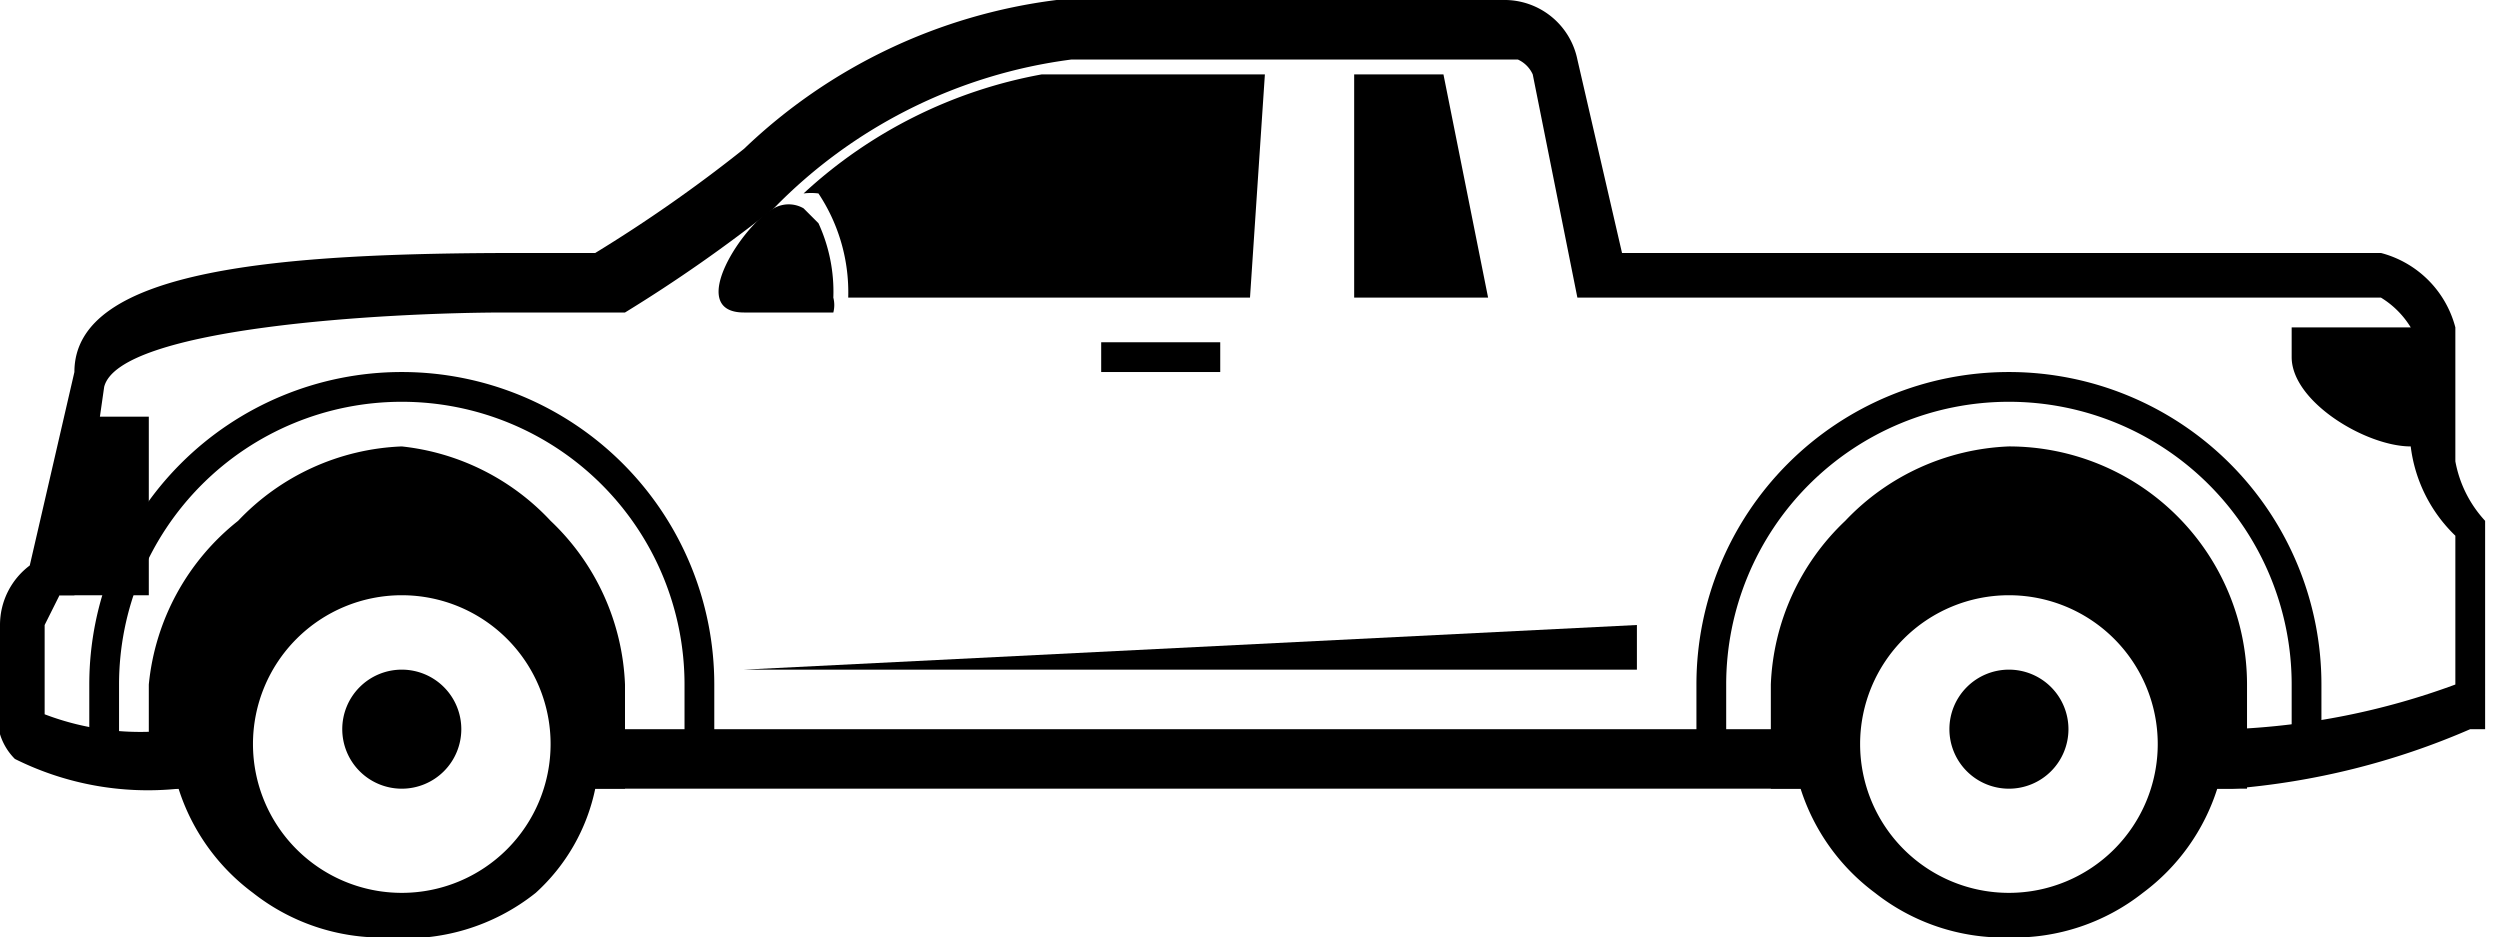 <svg xmlns="http://www.w3.org/2000/svg" viewBox="0 0 16.8 6.3" class="w-12 h-10 mr-3 align-top fill-current" style="min-width:50px;"><g data-name="Layer 2"><g data-name="Layer 1"><path d="M9.7.5h-.6V2h.9L9.7.5zM8.5.5H7a3.2 3.2 0 00-1.6.8.4.4 0 01.1 0 1.2 1.2 0 01.2.7h2.7z" class="cls-1"></path><path d="M15 5.3a5 5 0 001.6-.4h.1V3.5a.8.8 0 01-.2-.4v-.9a.7.7 0 00-.5-.5h-5.1L10.6.4a.5.5 0 00-.5-.4h-3A3.7 3.7 0 005 1a9.8 9.8 0 01-1 .7h-.5c-1.6 0-3 .1-3 .8L.2 3.8a.5.5 0 00-.2.4v.5a.4.4 0 00.1.4 2 2 0 001.1.2h.3v-.4h-.3a1.8 1.8 0 01-.9-.1v-.6L.4 4h.1l.2-1.4c.1-.4 1.9-.5 2.7-.5h.8a10 10 0 001-.7 3.4 3.4 0 012-1h3a.2.2 0 01.1.1l.3 1.5H16a.6.6 0 01.2.2V3a1 1 0 00.3.6v1a4.9 4.9 0 01-1.5.3h-.3v.4h.3zm-11.2 0h8.4v-.4H4z" class="cls-2"></path><path d="M.4 4l.1-1.2H1V4H.4z" class="cls-1"></path><path d="M7.4 2.3h.8v.2h-.8z" class="cls-2"></path><path d="M16.3 3h-.1c-.3 0-.8-.3-.8-.6v-.2h.9V3zM5.5 1.5a1.1 1.1 0 01.1.5.2.2 0 010 .1H5c-.4 0 0-.6.2-.7a.2.2 0 01.2 0zM11 4.2v.3H5l6-.3z" class="cls-1"></path><path d="M4.6 5.1h.2v-.5a2.1 2.1 0 10-4.2 0v.5h.2v-.5a1.9 1.9 0 013.8 0z" class="cls-2"></path><path d="M2.7 4.5a.4.4 0 01.4.4.4.4 0 01-.4.4.4.4 0 01-.4-.4.4.4 0 01.4-.4z" class="cls-1"></path><path d="M11.4 5.1h.2v-.5a1.9 1.9 0 013.8 0v.5h.2v-.5a2.1 2.1 0 10-4.2 0z" class="cls-2"></path><path d="M2.7 3a1.6 1.6 0 00-1.1.5A1.6 1.6 0 001 4.6v.7h.2a1.4 1.4 0 00.5.7 1.4 1.4 0 00.9.3 1.4 1.4 0 001-.3 1.3 1.3 0 00.4-.7h.2v-.7a1.6 1.6 0 00-.5-1.1 1.6 1.6 0 00-1-.5zm0 1a1 1 0 11-1 1 1 1 0 011-1zm10.8 0a1 1 0 11-1 1 1 1 0 011-1zm0-1a1.6 1.6 0 00-1.1.5 1.6 1.6 0 00-.5 1.1v.7h.2a1.4 1.4 0 00.5.7 1.4 1.4 0 00.9.3 1.4 1.4 0 00.9-.3 1.4 1.4 0 00.5-.7h.2v-.7A1.6 1.6 0 0013.5 3z" class="cls-1"></path><path d="M13.5 4.5a.4.4 0 01.4.4.4.4 0 01-.4.4.4.4 0 01-.4-.4.4.4 0 01.4-.4z" class="cls-1"></path></g></g></svg>